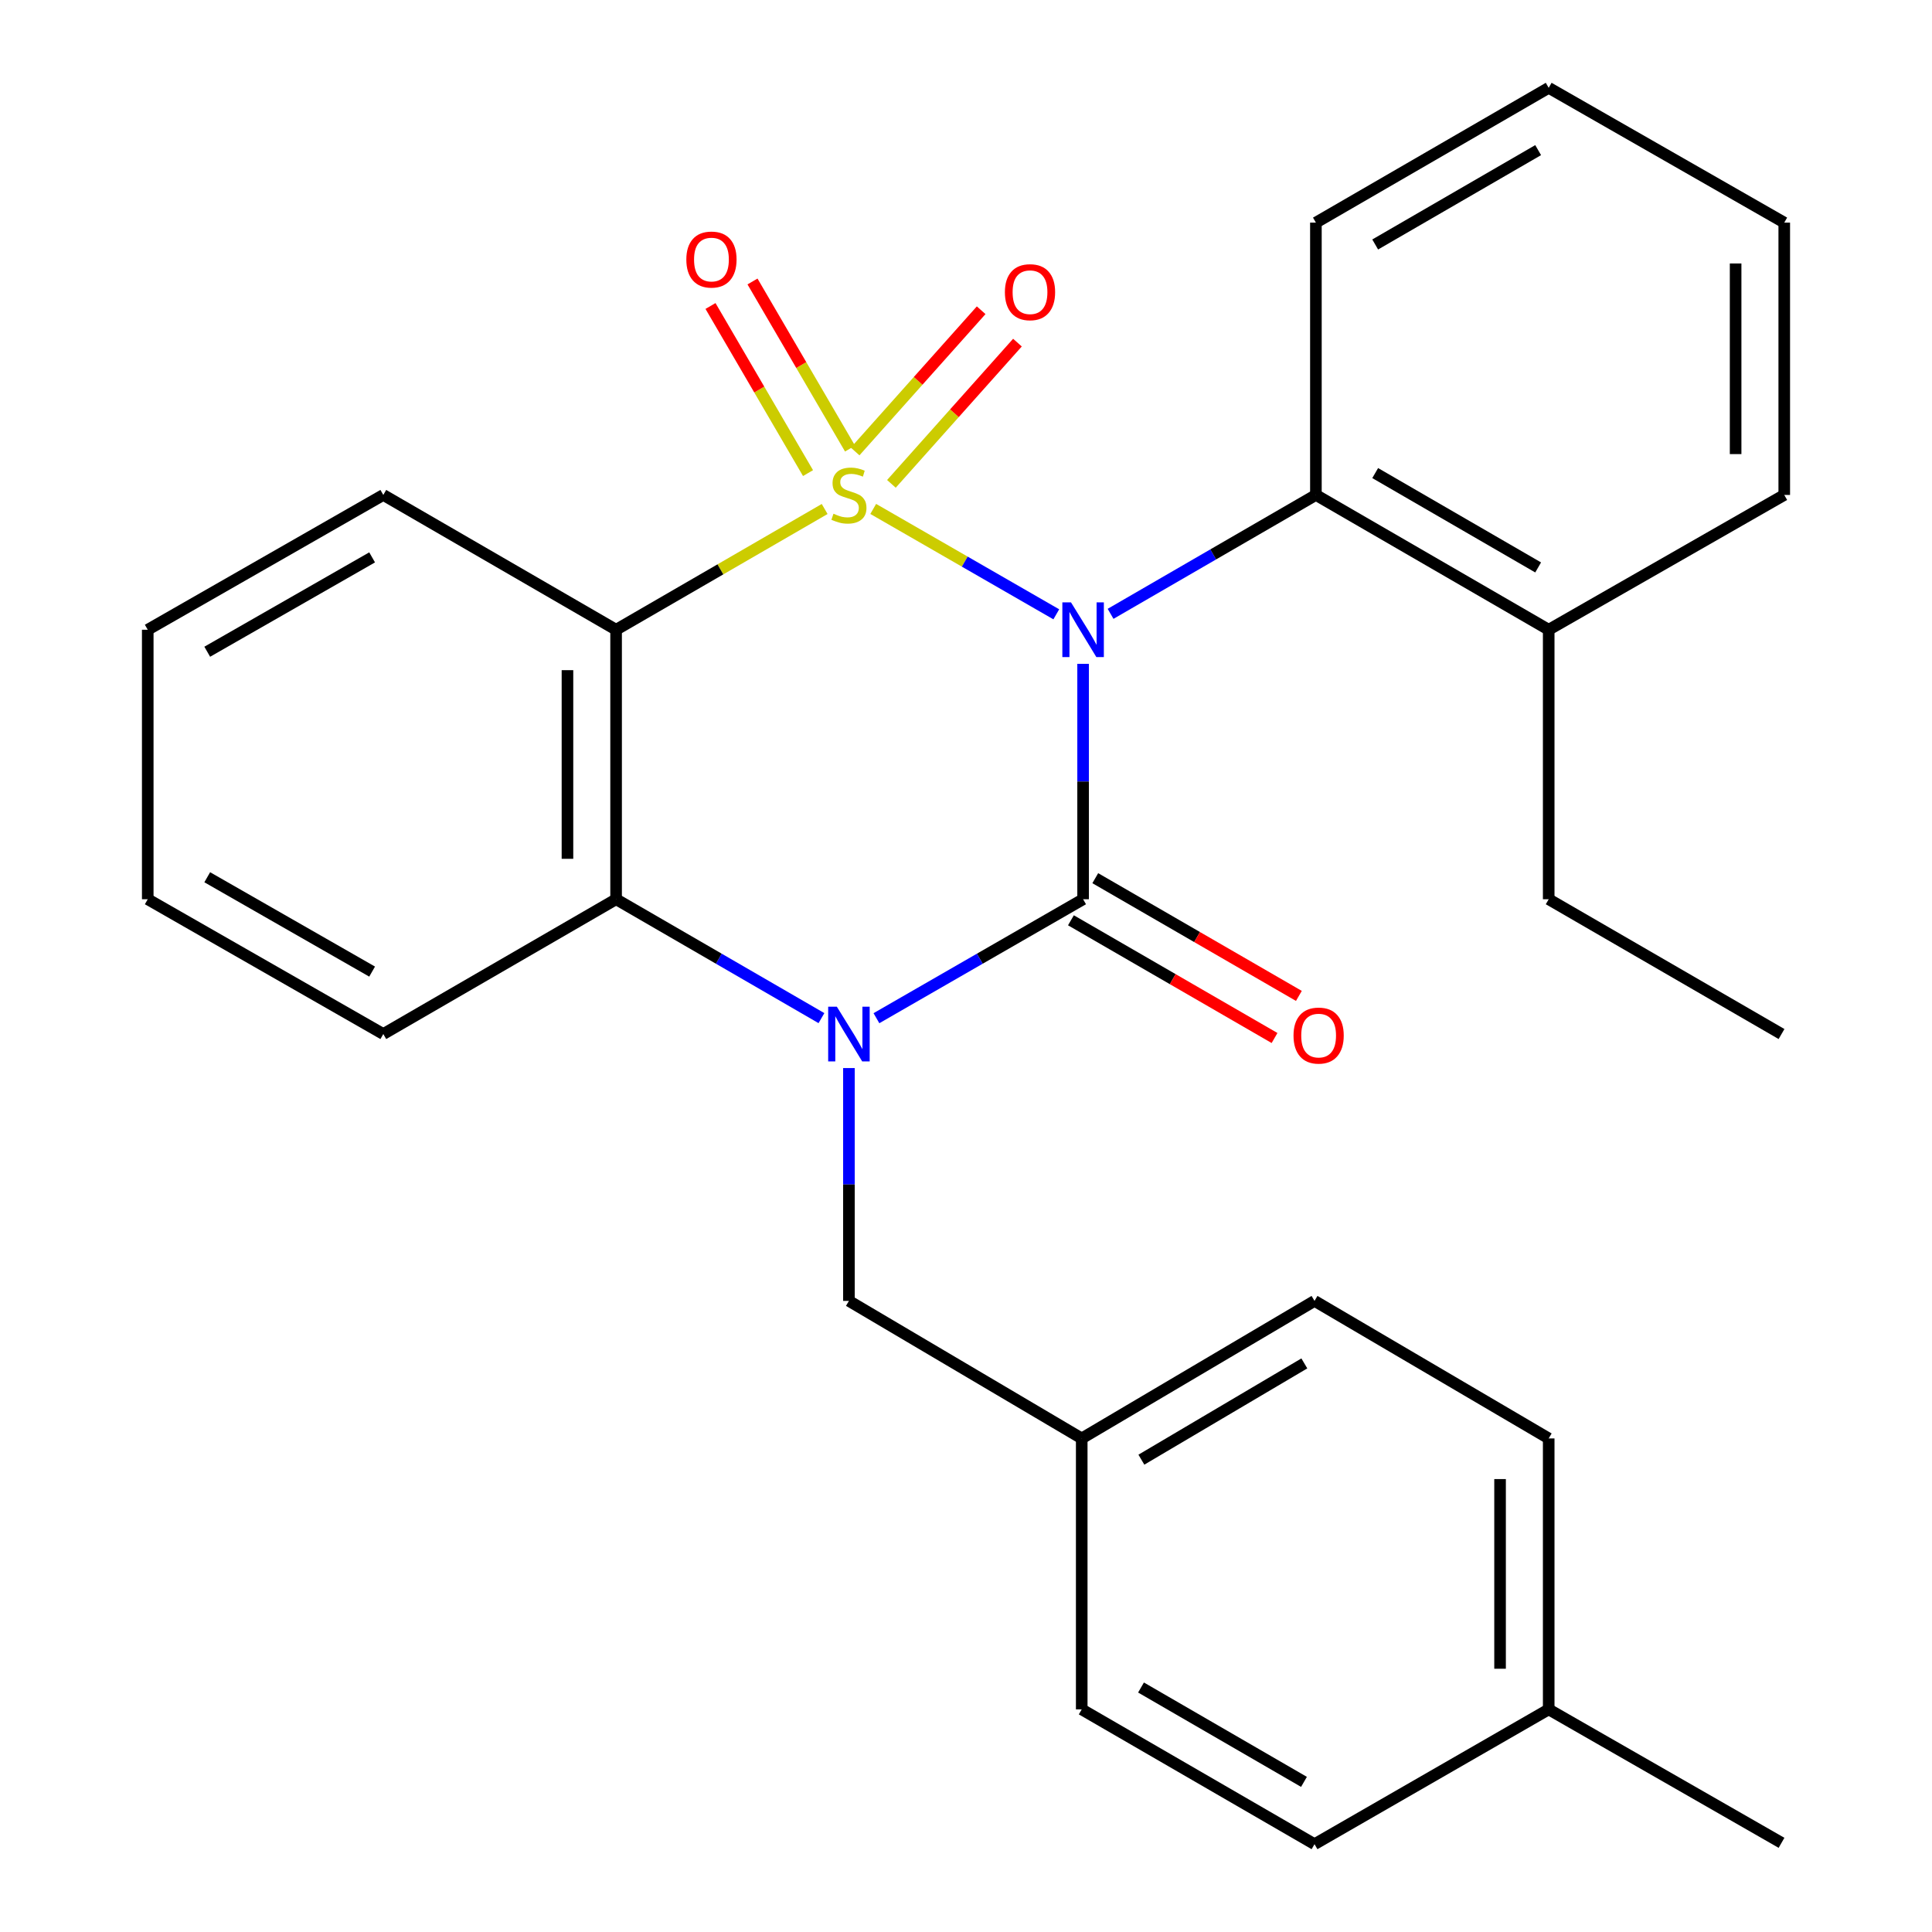 <?xml version='1.0' encoding='iso-8859-1'?>
<svg version='1.1' baseProfile='full'
              xmlns='http://www.w3.org/2000/svg'
                      xmlns:rdkit='http://www.rdkit.org/xml'
                      xmlns:xlink='http://www.w3.org/1999/xlink'
                  xml:space='preserve'
width='1000px' height='1000px' viewBox='0 0 1000 1000'>
<!-- END OF HEADER -->
<rect style='opacity:1.0;fill:#FFFFFF;stroke:none' width='1000' height='1000' x='0' y='0'> </rect>
<path class='bond-0' d='M 451.979,263.422 L 499.358,290.695' style='fill:none;fill-rule:evenodd;stroke:#CCCC00;stroke-width:6px;stroke-linecap:butt;stroke-linejoin:miter;stroke-opacity:1' />
<path class='bond-0' d='M 499.358,290.695 L 546.738,317.969' style='fill:none;fill-rule:evenodd;stroke:#0000FF;stroke-width:6px;stroke-linecap:butt;stroke-linejoin:miter;stroke-opacity:1' />
<path class='bond-3' d='M 426.841,263.455 L 372.867,294.705' style='fill:none;fill-rule:evenodd;stroke:#CCCC00;stroke-width:6px;stroke-linecap:butt;stroke-linejoin:miter;stroke-opacity:1' />
<path class='bond-3' d='M 372.867,294.705 L 318.892,325.955' style='fill:none;fill-rule:evenodd;stroke:#000000;stroke-width:6px;stroke-linecap:butt;stroke-linejoin:miter;stroke-opacity:1' />
<path class='bond-6' d='M 439.973,232.189 L 414.732,188.942' style='fill:none;fill-rule:evenodd;stroke:#CCCC00;stroke-width:6px;stroke-linecap:butt;stroke-linejoin:miter;stroke-opacity:1' />
<path class='bond-6' d='M 414.732,188.942 L 389.492,145.694' style='fill:none;fill-rule:evenodd;stroke:#FF0000;stroke-width:6px;stroke-linecap:butt;stroke-linejoin:miter;stroke-opacity:1' />
<path class='bond-6' d='M 418.231,244.878 L 392.991,201.63' style='fill:none;fill-rule:evenodd;stroke:#CCCC00;stroke-width:6px;stroke-linecap:butt;stroke-linejoin:miter;stroke-opacity:1' />
<path class='bond-6' d='M 392.991,201.63 L 367.751,158.383' style='fill:none;fill-rule:evenodd;stroke:#FF0000;stroke-width:6px;stroke-linecap:butt;stroke-linejoin:miter;stroke-opacity:1' />
<path class='bond-7' d='M 461.392,250.445 L 494.012,213.893' style='fill:none;fill-rule:evenodd;stroke:#CCCC00;stroke-width:6px;stroke-linecap:butt;stroke-linejoin:miter;stroke-opacity:1' />
<path class='bond-7' d='M 494.012,213.893 L 526.631,177.341' style='fill:none;fill-rule:evenodd;stroke:#FF0000;stroke-width:6px;stroke-linecap:butt;stroke-linejoin:miter;stroke-opacity:1' />
<path class='bond-7' d='M 442.611,233.684 L 475.23,197.132' style='fill:none;fill-rule:evenodd;stroke:#CCCC00;stroke-width:6px;stroke-linecap:butt;stroke-linejoin:miter;stroke-opacity:1' />
<path class='bond-7' d='M 475.23,197.132 L 507.849,160.58' style='fill:none;fill-rule:evenodd;stroke:#FF0000;stroke-width:6px;stroke-linecap:butt;stroke-linejoin:miter;stroke-opacity:1' />
<path class='bond-1' d='M 560.612,343.602 L 560.612,404.522' style='fill:none;fill-rule:evenodd;stroke:#0000FF;stroke-width:6px;stroke-linecap:butt;stroke-linejoin:miter;stroke-opacity:1' />
<path class='bond-1' d='M 560.612,404.522 L 560.612,465.443' style='fill:none;fill-rule:evenodd;stroke:#000000;stroke-width:6px;stroke-linecap:butt;stroke-linejoin:miter;stroke-opacity:1' />
<path class='bond-5' d='M 574.833,317.72 L 627.97,286.952' style='fill:none;fill-rule:evenodd;stroke:#0000FF;stroke-width:6px;stroke-linecap:butt;stroke-linejoin:miter;stroke-opacity:1' />
<path class='bond-5' d='M 627.97,286.952 L 681.108,256.183' style='fill:none;fill-rule:evenodd;stroke:#000000;stroke-width:6px;stroke-linecap:butt;stroke-linejoin:miter;stroke-opacity:1' />
<path class='bond-9' d='M 554.312,476.339 L 607.006,506.806' style='fill:none;fill-rule:evenodd;stroke:#000000;stroke-width:6px;stroke-linecap:butt;stroke-linejoin:miter;stroke-opacity:1' />
<path class='bond-9' d='M 607.006,506.806 L 659.7,537.272' style='fill:none;fill-rule:evenodd;stroke:#FF0000;stroke-width:6px;stroke-linecap:butt;stroke-linejoin:miter;stroke-opacity:1' />
<path class='bond-9' d='M 566.912,454.546 L 619.606,485.013' style='fill:none;fill-rule:evenodd;stroke:#000000;stroke-width:6px;stroke-linecap:butt;stroke-linejoin:miter;stroke-opacity:1' />
<path class='bond-9' d='M 619.606,485.013 L 672.3,515.48' style='fill:none;fill-rule:evenodd;stroke:#FF0000;stroke-width:6px;stroke-linecap:butt;stroke-linejoin:miter;stroke-opacity:1' />
<path class='bond-28' d='M 560.612,465.443 L 507.125,496.231' style='fill:none;fill-rule:evenodd;stroke:#000000;stroke-width:6px;stroke-linecap:butt;stroke-linejoin:miter;stroke-opacity:1' />
<path class='bond-28' d='M 507.125,496.231 L 453.639,527.02' style='fill:none;fill-rule:evenodd;stroke:#0000FF;stroke-width:6px;stroke-linecap:butt;stroke-linejoin:miter;stroke-opacity:1' />
<path class='bond-2' d='M 425.181,526.981 L 372.037,496.212' style='fill:none;fill-rule:evenodd;stroke:#0000FF;stroke-width:6px;stroke-linecap:butt;stroke-linejoin:miter;stroke-opacity:1' />
<path class='bond-2' d='M 372.037,496.212 L 318.892,465.443' style='fill:none;fill-rule:evenodd;stroke:#000000;stroke-width:6px;stroke-linecap:butt;stroke-linejoin:miter;stroke-opacity:1' />
<path class='bond-8' d='M 439.402,552.828 L 439.402,613.087' style='fill:none;fill-rule:evenodd;stroke:#0000FF;stroke-width:6px;stroke-linecap:butt;stroke-linejoin:miter;stroke-opacity:1' />
<path class='bond-8' d='M 439.402,613.087 L 439.402,673.346' style='fill:none;fill-rule:evenodd;stroke:#000000;stroke-width:6px;stroke-linecap:butt;stroke-linejoin:miter;stroke-opacity:1' />
<path class='bond-4' d='M 318.892,325.955 L 318.892,465.443' style='fill:none;fill-rule:evenodd;stroke:#000000;stroke-width:6px;stroke-linecap:butt;stroke-linejoin:miter;stroke-opacity:1' />
<path class='bond-4' d='M 293.719,346.878 L 293.719,444.519' style='fill:none;fill-rule:evenodd;stroke:#000000;stroke-width:6px;stroke-linecap:butt;stroke-linejoin:miter;stroke-opacity:1' />
<path class='bond-12' d='M 318.892,325.955 L 198.396,256.183' style='fill:none;fill-rule:evenodd;stroke:#000000;stroke-width:6px;stroke-linecap:butt;stroke-linejoin:miter;stroke-opacity:1' />
<path class='bond-14' d='M 318.892,465.443 L 198.396,535.215' style='fill:none;fill-rule:evenodd;stroke:#000000;stroke-width:6px;stroke-linecap:butt;stroke-linejoin:miter;stroke-opacity:1' />
<path class='bond-10' d='M 681.108,256.183 L 801.604,325.955' style='fill:none;fill-rule:evenodd;stroke:#000000;stroke-width:6px;stroke-linecap:butt;stroke-linejoin:miter;stroke-opacity:1' />
<path class='bond-10' d='M 711.796,244.864 L 796.144,293.704' style='fill:none;fill-rule:evenodd;stroke:#000000;stroke-width:6px;stroke-linecap:butt;stroke-linejoin:miter;stroke-opacity:1' />
<path class='bond-19' d='M 681.108,256.183 L 681.108,115.226' style='fill:none;fill-rule:evenodd;stroke:#000000;stroke-width:6px;stroke-linecap:butt;stroke-linejoin:miter;stroke-opacity:1' />
<path class='bond-11' d='M 439.402,673.346 L 559.898,744.53' style='fill:none;fill-rule:evenodd;stroke:#000000;stroke-width:6px;stroke-linecap:butt;stroke-linejoin:miter;stroke-opacity:1' />
<path class='bond-20' d='M 801.604,325.955 L 801.604,465.443' style='fill:none;fill-rule:evenodd;stroke:#000000;stroke-width:6px;stroke-linecap:butt;stroke-linejoin:miter;stroke-opacity:1' />
<path class='bond-21' d='M 801.604,325.955 L 923.526,256.183' style='fill:none;fill-rule:evenodd;stroke:#000000;stroke-width:6px;stroke-linecap:butt;stroke-linejoin:miter;stroke-opacity:1' />
<path class='bond-15' d='M 559.898,744.53 L 559.898,884.774' style='fill:none;fill-rule:evenodd;stroke:#000000;stroke-width:6px;stroke-linecap:butt;stroke-linejoin:miter;stroke-opacity:1' />
<path class='bond-16' d='M 559.898,744.53 L 680.394,673.346' style='fill:none;fill-rule:evenodd;stroke:#000000;stroke-width:6px;stroke-linecap:butt;stroke-linejoin:miter;stroke-opacity:1' />
<path class='bond-16' d='M 590.777,755.526 L 675.124,705.697' style='fill:none;fill-rule:evenodd;stroke:#000000;stroke-width:6px;stroke-linecap:butt;stroke-linejoin:miter;stroke-opacity:1' />
<path class='bond-23' d='M 198.396,256.183 L 76.474,325.955' style='fill:none;fill-rule:evenodd;stroke:#000000;stroke-width:6px;stroke-linecap:butt;stroke-linejoin:miter;stroke-opacity:1' />
<path class='bond-23' d='M 192.611,288.497 L 107.265,337.338' style='fill:none;fill-rule:evenodd;stroke:#000000;stroke-width:6px;stroke-linecap:butt;stroke-linejoin:miter;stroke-opacity:1' />
<path class='bond-13' d='M 801.604,884.774 L 801.604,744.53' style='fill:none;fill-rule:evenodd;stroke:#000000;stroke-width:6px;stroke-linecap:butt;stroke-linejoin:miter;stroke-opacity:1' />
<path class='bond-13' d='M 776.431,863.737 L 776.431,765.567' style='fill:none;fill-rule:evenodd;stroke:#000000;stroke-width:6px;stroke-linecap:butt;stroke-linejoin:miter;stroke-opacity:1' />
<path class='bond-22' d='M 801.604,884.774 L 922.114,953.846' style='fill:none;fill-rule:evenodd;stroke:#000000;stroke-width:6px;stroke-linecap:butt;stroke-linejoin:miter;stroke-opacity:1' />
<path class='bond-31' d='M 801.604,884.774 L 680.394,954.545' style='fill:none;fill-rule:evenodd;stroke:#000000;stroke-width:6px;stroke-linecap:butt;stroke-linejoin:miter;stroke-opacity:1' />
<path class='bond-29' d='M 198.396,535.215 L 76.474,465.443' style='fill:none;fill-rule:evenodd;stroke:#000000;stroke-width:6px;stroke-linecap:butt;stroke-linejoin:miter;stroke-opacity:1' />
<path class='bond-29' d='M 192.611,502.9 L 107.265,454.06' style='fill:none;fill-rule:evenodd;stroke:#000000;stroke-width:6px;stroke-linecap:butt;stroke-linejoin:miter;stroke-opacity:1' />
<path class='bond-18' d='M 559.898,884.774 L 680.394,954.545' style='fill:none;fill-rule:evenodd;stroke:#000000;stroke-width:6px;stroke-linecap:butt;stroke-linejoin:miter;stroke-opacity:1' />
<path class='bond-18' d='M 590.587,873.455 L 674.934,922.295' style='fill:none;fill-rule:evenodd;stroke:#000000;stroke-width:6px;stroke-linecap:butt;stroke-linejoin:miter;stroke-opacity:1' />
<path class='bond-17' d='M 680.394,673.346 L 801.604,744.53' style='fill:none;fill-rule:evenodd;stroke:#000000;stroke-width:6px;stroke-linecap:butt;stroke-linejoin:miter;stroke-opacity:1' />
<path class='bond-26' d='M 681.108,115.226 L 801.604,45.455' style='fill:none;fill-rule:evenodd;stroke:#000000;stroke-width:6px;stroke-linecap:butt;stroke-linejoin:miter;stroke-opacity:1' />
<path class='bond-26' d='M 711.796,126.545 L 796.144,77.705' style='fill:none;fill-rule:evenodd;stroke:#000000;stroke-width:6px;stroke-linecap:butt;stroke-linejoin:miter;stroke-opacity:1' />
<path class='bond-25' d='M 801.604,465.443 L 922.114,535.215' style='fill:none;fill-rule:evenodd;stroke:#000000;stroke-width:6px;stroke-linecap:butt;stroke-linejoin:miter;stroke-opacity:1' />
<path class='bond-30' d='M 923.526,256.183 L 923.526,115.226' style='fill:none;fill-rule:evenodd;stroke:#000000;stroke-width:6px;stroke-linecap:butt;stroke-linejoin:miter;stroke-opacity:1' />
<path class='bond-30' d='M 898.353,235.039 L 898.353,136.37' style='fill:none;fill-rule:evenodd;stroke:#000000;stroke-width:6px;stroke-linecap:butt;stroke-linejoin:miter;stroke-opacity:1' />
<path class='bond-24' d='M 76.474,325.955 L 76.474,465.443' style='fill:none;fill-rule:evenodd;stroke:#000000;stroke-width:6px;stroke-linecap:butt;stroke-linejoin:miter;stroke-opacity:1' />
<path class='bond-27' d='M 801.604,45.455 L 923.526,115.226' style='fill:none;fill-rule:evenodd;stroke:#000000;stroke-width:6px;stroke-linecap:butt;stroke-linejoin:miter;stroke-opacity:1' />
<path  class='atom-0' d='M 431.402 265.903
Q 431.722 266.023, 433.042 266.583
Q 434.362 267.143, 435.802 267.503
Q 437.282 267.823, 438.722 267.823
Q 441.402 267.823, 442.962 266.543
Q 444.522 265.223, 444.522 262.943
Q 444.522 261.383, 443.722 260.423
Q 442.962 259.463, 441.762 258.943
Q 440.562 258.423, 438.562 257.823
Q 436.042 257.063, 434.522 256.343
Q 433.042 255.623, 431.962 254.103
Q 430.922 252.583, 430.922 250.023
Q 430.922 246.463, 433.322 244.263
Q 435.762 242.063, 440.562 242.063
Q 443.842 242.063, 447.562 243.623
L 446.642 246.703
Q 443.242 245.303, 440.682 245.303
Q 437.922 245.303, 436.402 246.463
Q 434.882 247.583, 434.922 249.543
Q 434.922 251.063, 435.682 251.983
Q 436.482 252.903, 437.602 253.423
Q 438.762 253.943, 440.682 254.543
Q 443.242 255.343, 444.762 256.143
Q 446.282 256.943, 447.362 258.583
Q 448.482 260.183, 448.482 262.943
Q 448.482 266.863, 445.842 268.983
Q 443.242 271.063, 438.882 271.063
Q 436.362 271.063, 434.442 270.503
Q 432.562 269.983, 430.322 269.063
L 431.402 265.903
' fill='#CCCC00'/>
<path  class='atom-1' d='M 554.352 311.795
L 563.632 326.795
Q 564.552 328.275, 566.032 330.955
Q 567.512 333.635, 567.592 333.795
L 567.592 311.795
L 571.352 311.795
L 571.352 340.115
L 567.472 340.115
L 557.512 323.715
Q 556.352 321.795, 555.112 319.595
Q 553.912 317.395, 553.552 316.715
L 553.552 340.115
L 549.872 340.115
L 549.872 311.795
L 554.352 311.795
' fill='#0000FF'/>
<path  class='atom-3' d='M 433.142 521.055
L 442.422 536.055
Q 443.342 537.535, 444.822 540.215
Q 446.302 542.895, 446.382 543.055
L 446.382 521.055
L 450.142 521.055
L 450.142 549.375
L 446.262 549.375
L 436.302 532.975
Q 435.142 531.055, 433.902 528.855
Q 432.702 526.655, 432.342 525.975
L 432.342 549.375
L 428.662 549.375
L 428.662 521.055
L 433.142 521.055
' fill='#0000FF'/>
<path  class='atom-7' d='M 355.246 134.34
Q 355.246 127.54, 358.606 123.74
Q 361.966 119.94, 368.246 119.94
Q 374.526 119.94, 377.886 123.74
Q 381.246 127.54, 381.246 134.34
Q 381.246 141.22, 377.846 145.14
Q 374.446 149.02, 368.246 149.02
Q 362.006 149.02, 358.606 145.14
Q 355.246 141.26, 355.246 134.34
M 368.246 145.82
Q 372.566 145.82, 374.886 142.94
Q 377.246 140.02, 377.246 134.34
Q 377.246 128.78, 374.886 125.98
Q 372.566 123.14, 368.246 123.14
Q 363.926 123.14, 361.566 125.94
Q 359.246 128.74, 359.246 134.34
Q 359.246 140.06, 361.566 142.94
Q 363.926 145.82, 368.246 145.82
' fill='#FF0000'/>
<path  class='atom-8' d='M 520.131 151.234
Q 520.131 144.434, 523.491 140.634
Q 526.851 136.834, 533.131 136.834
Q 539.411 136.834, 542.771 140.634
Q 546.131 144.434, 546.131 151.234
Q 546.131 158.114, 542.731 162.034
Q 539.331 165.914, 533.131 165.914
Q 526.891 165.914, 523.491 162.034
Q 520.131 158.154, 520.131 151.234
M 533.131 162.714
Q 537.451 162.714, 539.771 159.834
Q 542.131 156.914, 542.131 151.234
Q 542.131 145.674, 539.771 142.874
Q 537.451 140.034, 533.131 140.034
Q 528.811 140.034, 526.451 142.834
Q 524.131 145.634, 524.131 151.234
Q 524.131 156.954, 526.451 159.834
Q 528.811 162.714, 533.131 162.714
' fill='#FF0000'/>
<path  class='atom-10' d='M 669.52 536.008
Q 669.52 529.208, 672.88 525.408
Q 676.24 521.608, 682.52 521.608
Q 688.8 521.608, 692.16 525.408
Q 695.52 529.208, 695.52 536.008
Q 695.52 542.888, 692.12 546.808
Q 688.72 550.688, 682.52 550.688
Q 676.28 550.688, 672.88 546.808
Q 669.52 542.928, 669.52 536.008
M 682.52 547.488
Q 686.84 547.488, 689.16 544.608
Q 691.52 541.688, 691.52 536.008
Q 691.52 530.448, 689.16 527.648
Q 686.84 524.808, 682.52 524.808
Q 678.2 524.808, 675.84 527.608
Q 673.52 530.408, 673.52 536.008
Q 673.52 541.728, 675.84 544.608
Q 678.2 547.488, 682.52 547.488
' fill='#FF0000'/>
</svg>
